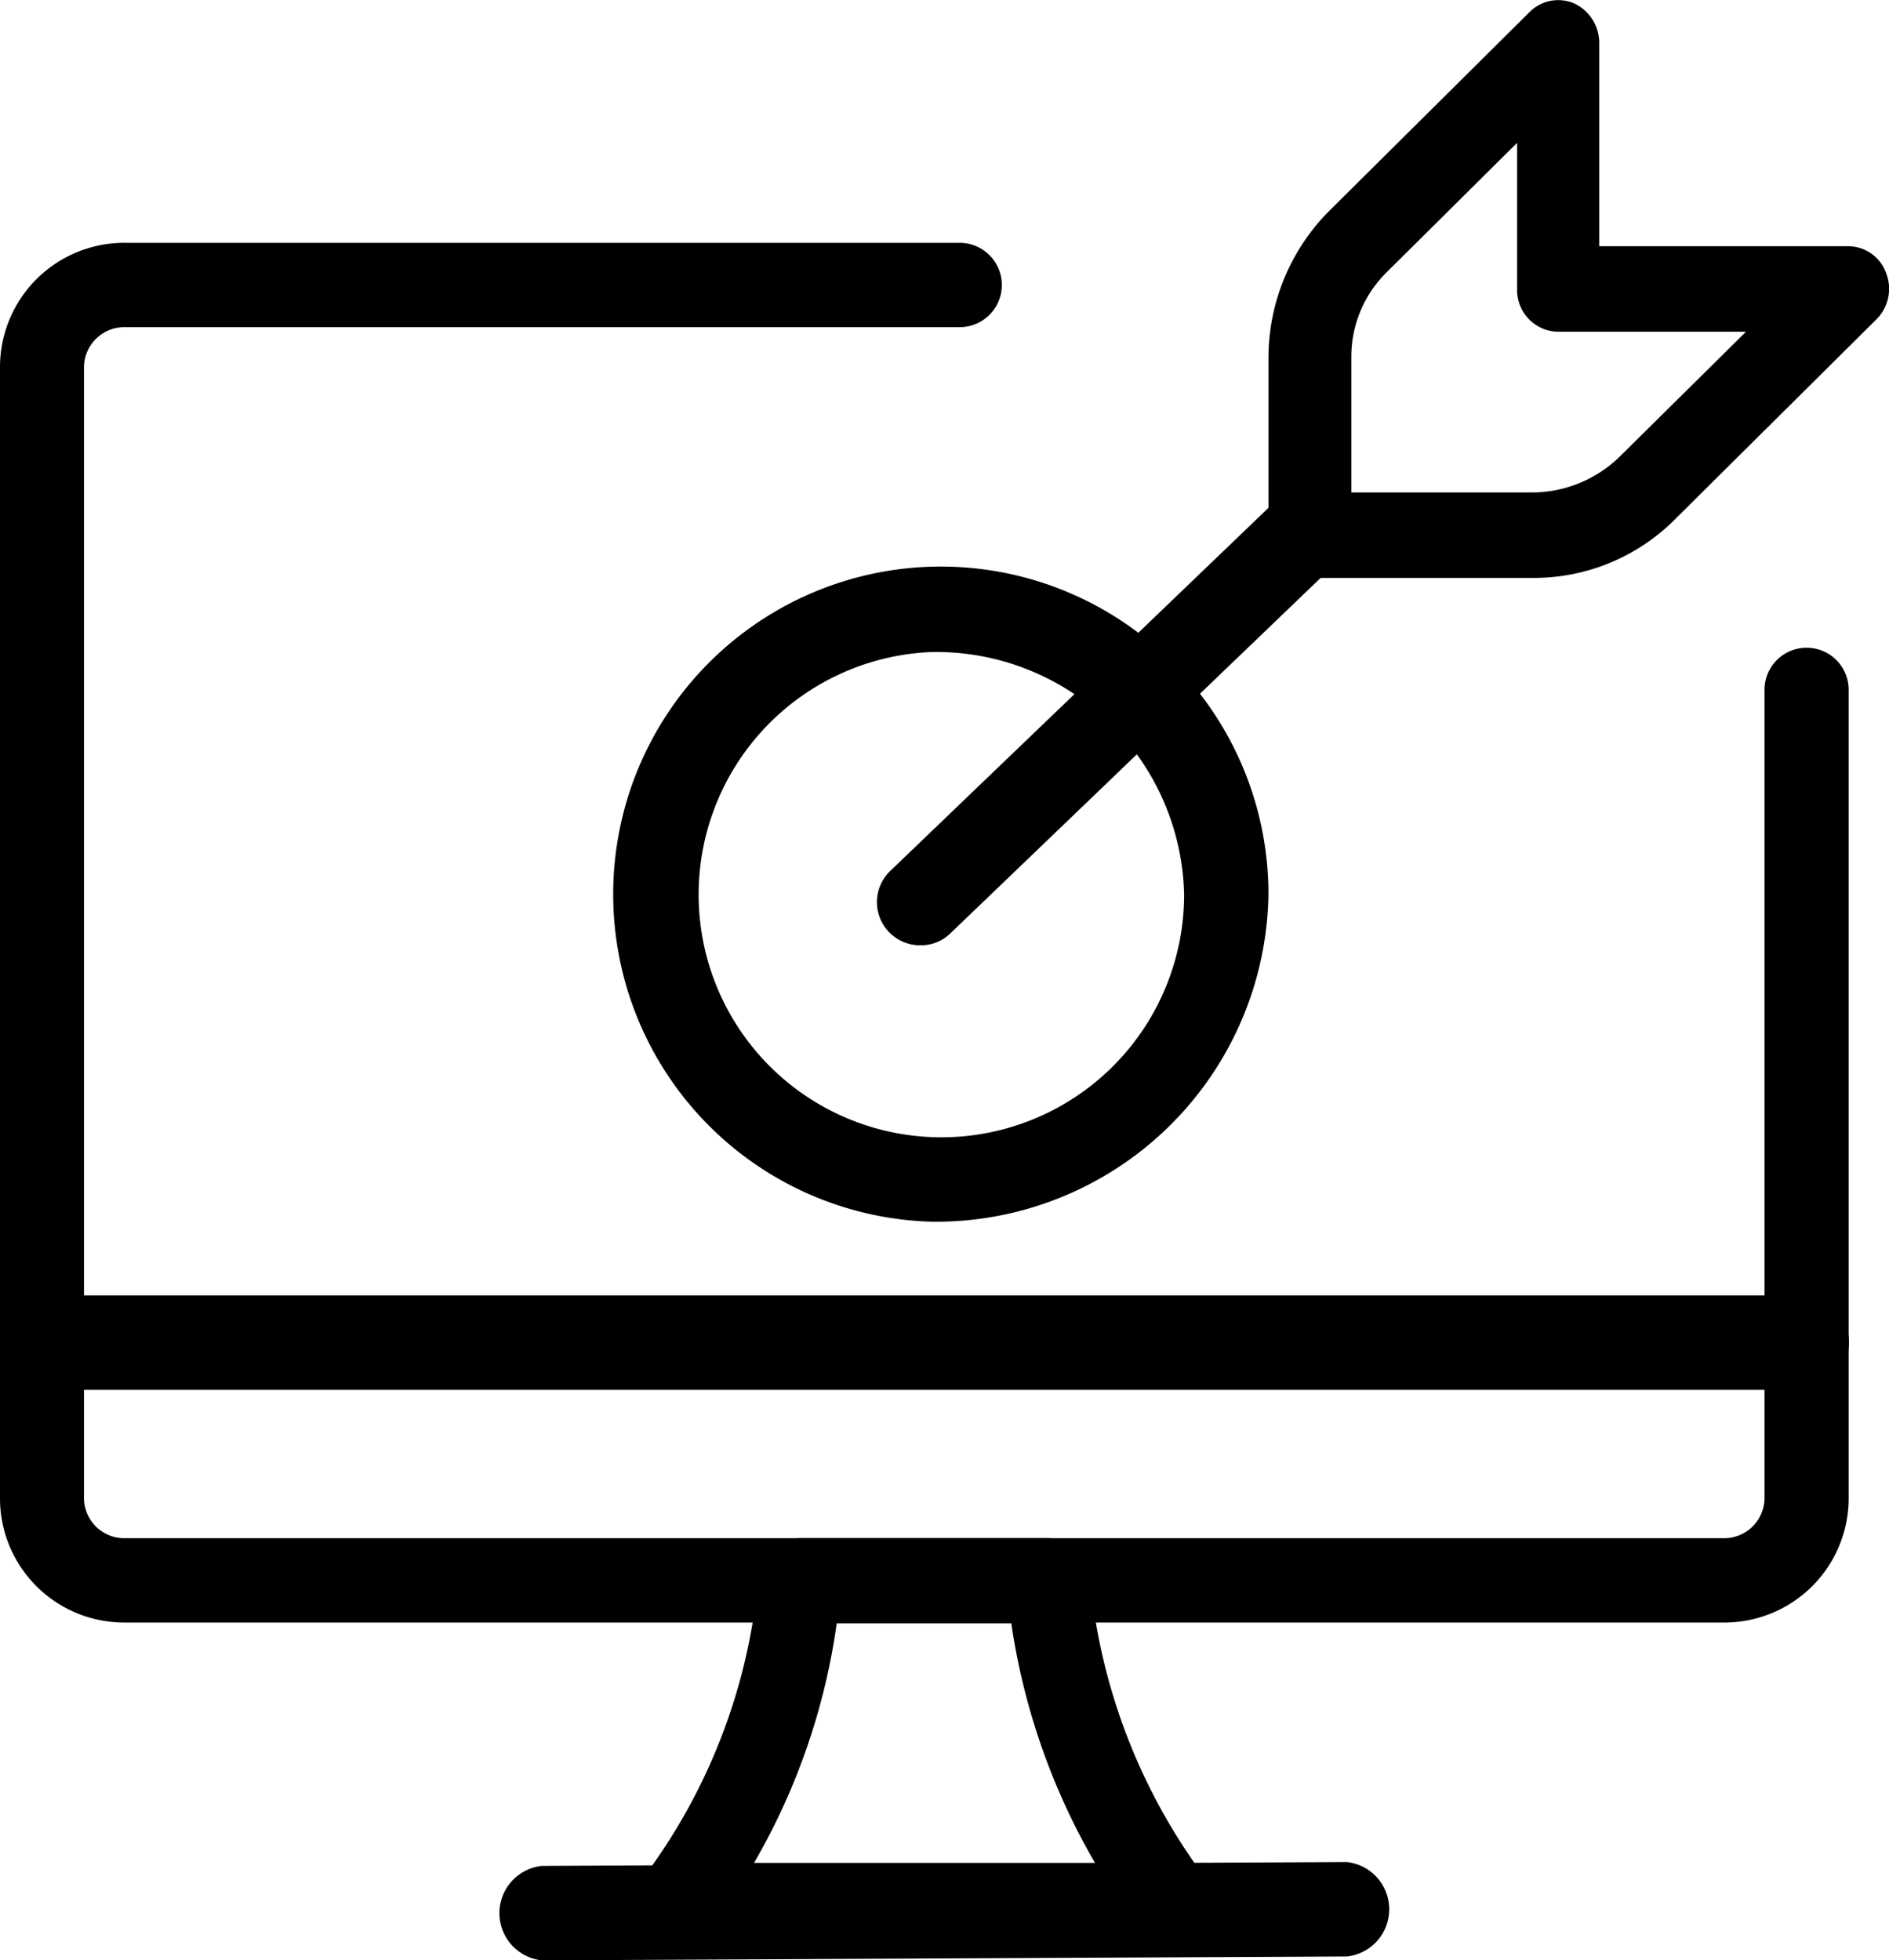 <svg xmlns="http://www.w3.org/2000/svg" id="Component_119_1" width="20.56" height="21.337" viewBox="0 0 20.56 21.337">
    <defs>
        <style>
            .cls-1{fill-rule:evenodd}
        </style>
    </defs>
    <path id="Path_71" d="M1191.856 523.953a.47.47 0 0 1-.329-.808l4.23-4.061a.472.472 0 0 1 .657.677l-4.23 4.061a.461.461 0 0 1-.328.131z" class="cls-1" transform="translate(-1181.839 -513.664)"/>
    <path id="Path_72" d="M1197.724 520.921h-2.409a.454.454 0 0 1-.45-.465v-1.935a2.267 2.267 0 0 1 .667-1.6l2.175-2.159a.439.439 0 0 1 .487-.093.473.473 0 0 1 .271.428v2.214h2.706a.439.439 0 0 1 .415.288.469.469 0 0 1-.108.512l-2.175 2.159a2.168 2.168 0 0 1-1.579.651zm-1.957-.93h1.957a1.369 1.369 0 0 0 .966-.392l1.372-1.357h-2.039a.454.454 0 0 1-.452-.465v-1.591l-1.416 1.405a1.29 1.29 0 0 0-.388.93v1.47zm.081-2.735z" class="cls-1" transform="translate(-1181.059 -514.631)"/>
    <path id="Path_73" d="M1195.088 532.763h-5.413a.463.463 0 0 1-.406-.257.5.5 0 0 1 .045-.487 6.374 6.374 0 0 0 1.263-3.286.456.456 0 0 1 .451-.422h2.706a.462.462 0 0 1 .451.422 6.448 6.448 0 0 0 1.263 3.286.458.458 0 0 1 .045.477.439.439 0 0 1-.406.267zm-4.565-.918h3.717a7.289 7.289 0 0 1-.911-2.607h-1.9a7.167 7.167 0 0 1-.9 2.607z" class="cls-1" transform="translate(-1182.322 -511.569)"/>
    <path id="Path_74" d="M1188.488 532.261a.517.517 0 0 1 0-1.028l8.762-.042a.517.517 0 0 1 0 1.028l-8.762.042z" class="cls-1" transform="translate(-1182.591 -510.924)"/>
    <path id="Path_75" d="M1203.248 527.179h-19.207a.518.518 0 0 1 0-1.028h19.207a.517.517 0 0 1 0 1.028z" class="cls-1" transform="translate(-1183.585 -512.052)"/>
    <path id="Path_76" d="M1202.334 531.808h-17.377a1.352 1.352 0 0 1-1.372-1.34v-12.336a1.353 1.353 0 0 1 1.372-1.341h9.073a.459.459 0 0 1 0 .918h-9.073a.441.441 0 0 0-.458.423v12.336a.44.44 0 0 0 .458.422h17.377a.44.44 0 0 0 .456-.422v-8.812a.458.458 0 1 1 .916 0v8.812a1.353 1.353 0 0 1-1.372 1.34z" class="cls-1" transform="translate(-1183.585 -514.148)"/>
    <path id="Path_77" d="M1192.537 526.8a3.566 3.566 0 1 1 3.672-3.564 3.619 3.619 0 0 1-3.672 3.564zm0-6.2a2.642 2.642 0 1 0 2.754 2.64 2.7 2.7 0 0 0-2.754-2.64z" class="cls-1" transform="translate(-1182.403 -513.503)"/>
</svg>

